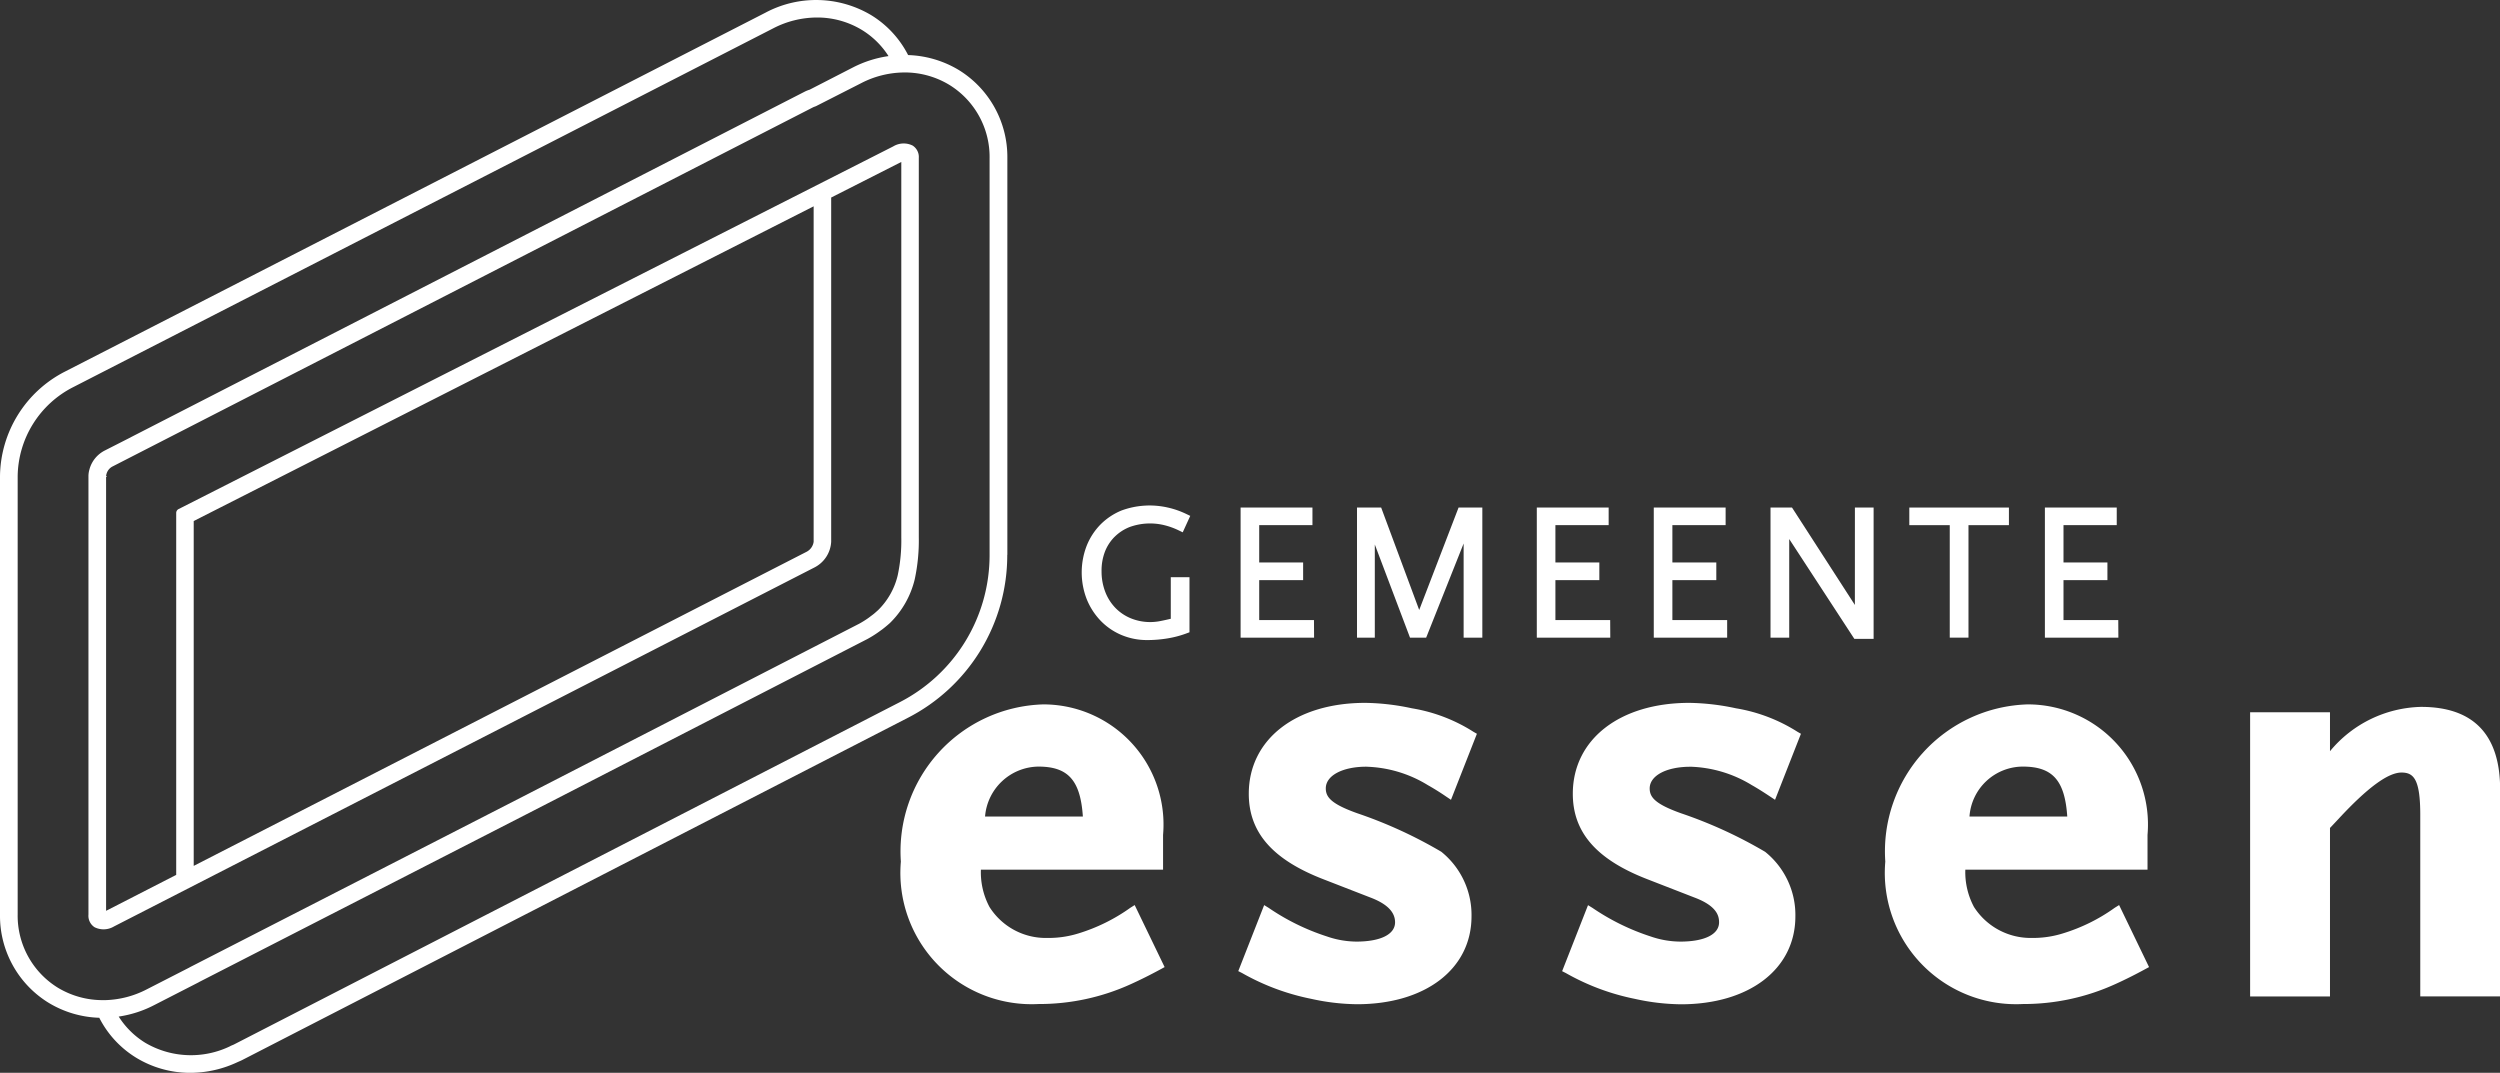 <svg id="Group_33326" data-name="Group 33326" xmlns="http://www.w3.org/2000/svg" xmlns:xlink="http://www.w3.org/1999/xlink" width="75.125" height="32.237" viewBox="0 0 75.125 32.237">
  <rect x="0" y="0" width="75.125" height="32.237" fill="#333333" stroke="none"/>
  <defs>
    <clipPath id="clip-path">
      <rect id="Rectangle_3951" data-name="Rectangle 3951" width="75.125" height="32.237" fill="none"/>
    </clipPath>
  </defs>
  <g id="Group_33326-2" data-name="Group 33326" clip-path="url(#clip-path)">
    <path id="Path_57758" data-name="Path 57758" d="M109.409,86.29a5.389,5.389,0,0,1-1.554.768,3.013,3.013,0,0,1-.94.137,2,2,0,0,1-1.737-.931,2.213,2.213,0,0,1-.258-1.12h5.474V84.1a3.61,3.61,0,0,0-3.6-3.923,4.419,4.419,0,0,0-4.279,4.724,3.945,3.945,0,0,0,4.137,4.28,6.642,6.642,0,0,0,2.779-.6h0c.283-.128.585-.279.9-.45l.11-.06-.9-1.864Zm-4.364-2.744a1.63,1.63,0,0,1,1.6-1.5c.894,0,1.266.409,1.339,1.5Z" transform="translate(-75.444 -59.01)" fill="#fff"/>
    <path id="Path_57759" data-name="Path 57759" d="M144.793,81.9a3.729,3.729,0,0,1,1.84.553c.154.087.342.2.56.35l.136.091.779-1.984-.1-.057a4.941,4.941,0,0,0-1.855-.709,7.03,7.03,0,0,0-1.4-.163c-2.091,0-3.5,1.1-3.5,2.731,0,1.157.706,1.97,2.22,2.561l1.426.554c.5.188.75.433.75.748,0,.363-.436.58-1.167.58A2.765,2.765,0,0,1,143.6,87a6.772,6.772,0,0,1-1.75-.859l-.135-.083-.778,1.984.107.054a6.97,6.97,0,0,0,2.08.778,6.611,6.611,0,0,0,1.379.163c2.06,0,3.443-1.061,3.443-2.641a2.435,2.435,0,0,0-.909-1.941,13.533,13.533,0,0,0-2.525-1.157c-.79-.282-.945-.488-.945-.748,0-.383.5-.651,1.221-.651" transform="translate(-103.727 -58.86)" fill="#fff"/>
    <path id="Path_57760" data-name="Path 57760" d="M181.665,81.9a3.742,3.742,0,0,1,1.84.553c.154.087.343.205.562.351l.136.09.778-1.984-.1-.057a4.947,4.947,0,0,0-1.855-.709,7.07,7.07,0,0,0-1.4-.163c-2.091,0-3.5,1.1-3.5,2.731,0,1.157.706,1.97,2.221,2.561l1.425.554c.672.25.749.546.749.748,0,.363-.436.58-1.167.58a2.768,2.768,0,0,1-.885-.153,6.845,6.845,0,0,1-1.751-.859l-.135-.083-.778,1.984.107.054a6.975,6.975,0,0,0,2.079.778,6.625,6.625,0,0,0,1.381.163c2.059,0,3.442-1.061,3.442-2.641a2.433,2.433,0,0,0-.909-1.941,13.5,13.5,0,0,0-2.524-1.157c-.79-.282-.945-.488-.945-.748,0-.383.5-.651,1.22-.651" transform="translate(-130.863 -58.86)" fill="#fff"/>
    <path id="Path_57761" data-name="Path 57761" d="M221.445,86.29a5.353,5.353,0,0,1-1.554.768,3,3,0,0,1-.938.137,2.02,2.02,0,0,1-1.736-.931,2.221,2.221,0,0,1-.26-1.12h5.475V84.1a3.61,3.61,0,0,0-3.6-3.923,4.419,4.419,0,0,0-4.28,4.724,3.946,3.946,0,0,0,4.138,4.28,6.643,6.643,0,0,0,2.777-.6h0c.295-.133.589-.281.9-.45l.111-.06-.9-1.864Zm-4.363-2.744a1.613,1.613,0,0,1,1.6-1.5c.894,0,1.265.409,1.338,1.5Z" transform="translate(-157.899 -59.01)" fill="#fff"/>
    <path id="Path_57762" data-name="Path 57762" d="M261.213,80.448a3.655,3.655,0,0,0-2.734,1.332V80.61h-2.4v8.539h2.4V84.086l.25-.265c.872-.942,1.493-1.4,1.9-1.4.365,0,.563.2.563,1.272v5.454h2.4V82.93c0-1.647-.8-2.482-2.375-2.482" transform="translate(-188.463 -59.206)" fill="#fff"/>
    <path id="Path_57763" data-name="Path 57763" d="M30.271,16.672V4.751a3.066,3.066,0,0,0-1.456-2.645,3.137,3.137,0,0,0-1.526-.451,3.012,3.012,0,0,0-1.11-1.2A3.236,3.236,0,0,0,23,.382L1.953,11.166A3.578,3.578,0,0,0,0,14.306v13.18a3.066,3.066,0,0,0,1.456,2.645,3.118,3.118,0,0,0,1.527.453,3.006,3.006,0,0,0,1.108,1.2,3.124,3.124,0,0,0,1.631.455,3.365,3.365,0,0,0,1.414-.321l.045-.02c.032-.013.063-.027.095-.043l20-10.282a5.488,5.488,0,0,0,2.992-4.9M6.92,31.437a2.71,2.71,0,0,1-2.553-.1,2.486,2.486,0,0,1-.8-.789A3.386,3.386,0,0,0,4.64,30.2l1.329-.681.012-.008,9.831-5.038,10.256-5.272a3.354,3.354,0,0,0,.3-.185c.047-.032.091-.066.14-.1.072-.055.14-.111.21-.173l.025-.022a2.731,2.731,0,0,0,.744-1.31,5.554,5.554,0,0,0,.123-1.266l0-11.4a.408.408,0,0,0-.184-.37.605.605,0,0,0-.584.024L5.439,15.261l-.072.036a.132.132,0,0,0-.072.118V26.29l-2.107,1.08h0V14.33l.013.005.008-.027-.021,0a.384.384,0,0,1,.016-.079.356.356,0,0,1,.177-.211L24.43,3.226a.344.344,0,0,1,.058-.023.247.247,0,0,0,.033-.014.127.127,0,0,0,.027-.013L25.876,2.5A2.856,2.856,0,0,1,27.1,2.179a2.58,2.58,0,0,1,1.437.377,2.543,2.543,0,0,1,1.2,2.2v11.92A4.965,4.965,0,0,1,27.039,21.1l-20,10.282c-.018.01-.036.017-.057.025l-.06.026M24.549.526A2.588,2.588,0,0,1,25.9.9a2.486,2.486,0,0,1,.8.786,3.389,3.389,0,0,0-1.068.34l-1.3.668a.985.985,0,0,0-.15.06L3.938,13.135l-.013.008-.786.4a.9.9,0,0,0-.444.537l-.007.026a.721.721,0,0,0-.03.2v13.18a.408.408,0,0,0,.184.377.608.608,0,0,0,.585-.024L24.471,17.054a.922.922,0,0,0,.506-.774V5.936l2.107-1.069h0l0,11.279a5.017,5.017,0,0,1-.107,1.139,2.164,2.164,0,0,1-.593,1.052l-.023.02c-.054.049-.111.1-.177.146-.037.029-.074.057-.113.084a2.819,2.819,0,0,1-.247.153L15.572,24.009,5.705,29.065l-.012.008L4.4,29.735a2.869,2.869,0,0,1-1.235.319l-.051,0-.027,0a2.6,2.6,0,0,1-1.356-.378,2.543,2.543,0,0,1-1.2-2.2V14.306a3.046,3.046,0,0,1,1.666-2.671L23.236.851A2.875,2.875,0,0,1,24.549.526M5.821,26.02V15.657L24.45,6.2V16.28a.4.4,0,0,1-.22.305Z" transform="translate(0 0)" fill="#fff"/>
    <path id="Path_57764" data-name="Path 57764" d="M124.093,58.475a1.335,1.335,0,0,1,.451-.294,1.8,1.8,0,0,1,1.031-.058,2.177,2.177,0,0,1,.443.159l.121.058.226-.494-.117-.056a2.579,2.579,0,0,0-.56-.195,2.448,2.448,0,0,0-1.39.09,1.909,1.909,0,0,0-.629.419,1.939,1.939,0,0,0-.415.637,2.222,2.222,0,0,0,0,1.608,2.027,2.027,0,0,0,.414.644,1.888,1.888,0,0,0,.626.431,1.979,1.979,0,0,0,.781.154,3.719,3.719,0,0,0,.6-.049,3.019,3.019,0,0,0,.581-.153l.086-.032V59.689h-.562v1.249c-.117.028-.221.051-.31.068a1.578,1.578,0,0,1-.293.031,1.537,1.537,0,0,1-.605-.116,1.378,1.378,0,0,1-.464-.318,1.426,1.426,0,0,1-.3-.481,1.7,1.7,0,0,1-.108-.61,1.589,1.589,0,0,1,.1-.587,1.3,1.3,0,0,1,.291-.449" transform="translate(-90.598 -42.344)" fill="#fff"/>
    <path id="Path_57765" data-name="Path 57765" d="M143.386,61.141H141.74v-1.2h1.32v-.529h-1.32V58.29h1.6v-.529h-2.159v3.91h2.208Z" transform="translate(-103.901 -42.509)" fill="#fff"/>
    <path id="Path_57766" data-name="Path 57766" d="M157.792,57.761h-.3l-1.183,3.078-1.143-3.078h-.726v3.91h.535v-2.8l1.058,2.8h.485l1.126-2.83v2.83h.562v-3.91h-.416Z" transform="translate(-113.662 -42.509)" fill="#fff"/>
    <path id="Path_57767" data-name="Path 57767" d="M177.091,61.141h-1.646v-1.2h1.32v-.529h-1.32V58.29h1.6v-.529h-2.159v3.91h2.208Z" transform="translate(-128.705 -42.509)" fill="#fff"/>
    <path id="Path_57768" data-name="Path 57768" d="M190.4,61.141h-1.646v-1.2h1.32v-.529h-1.32V58.29h1.6v-.529h-2.159v3.91H190.4Z" transform="translate(-138.499 -42.509)" fill="#fff"/>
    <path id="Path_57769" data-name="Path 57769" d="M204.029,60.688l-1.889-2.927h-.646v3.91h.562V58.707l1.957,3h.579V57.761h-.562Z" transform="translate(-148.29 -42.509)" fill="#fff"/>
    <path id="Path_57770" data-name="Path 57770" d="M218.506,61.67h.563V58.29h1.215v-.529h-2.993v.529h1.215Z" transform="translate(-159.916 -42.509)" fill="#fff"/>
    <path id="Path_57771" data-name="Path 57771" d="M234.918,61.141h-1.646v-1.2h1.32v-.529h-1.32V58.29h1.6v-.529h-2.159v3.91h2.208Z" transform="translate(-171.264 -42.509)" fill="#fff"/>
  </g>
</svg>
